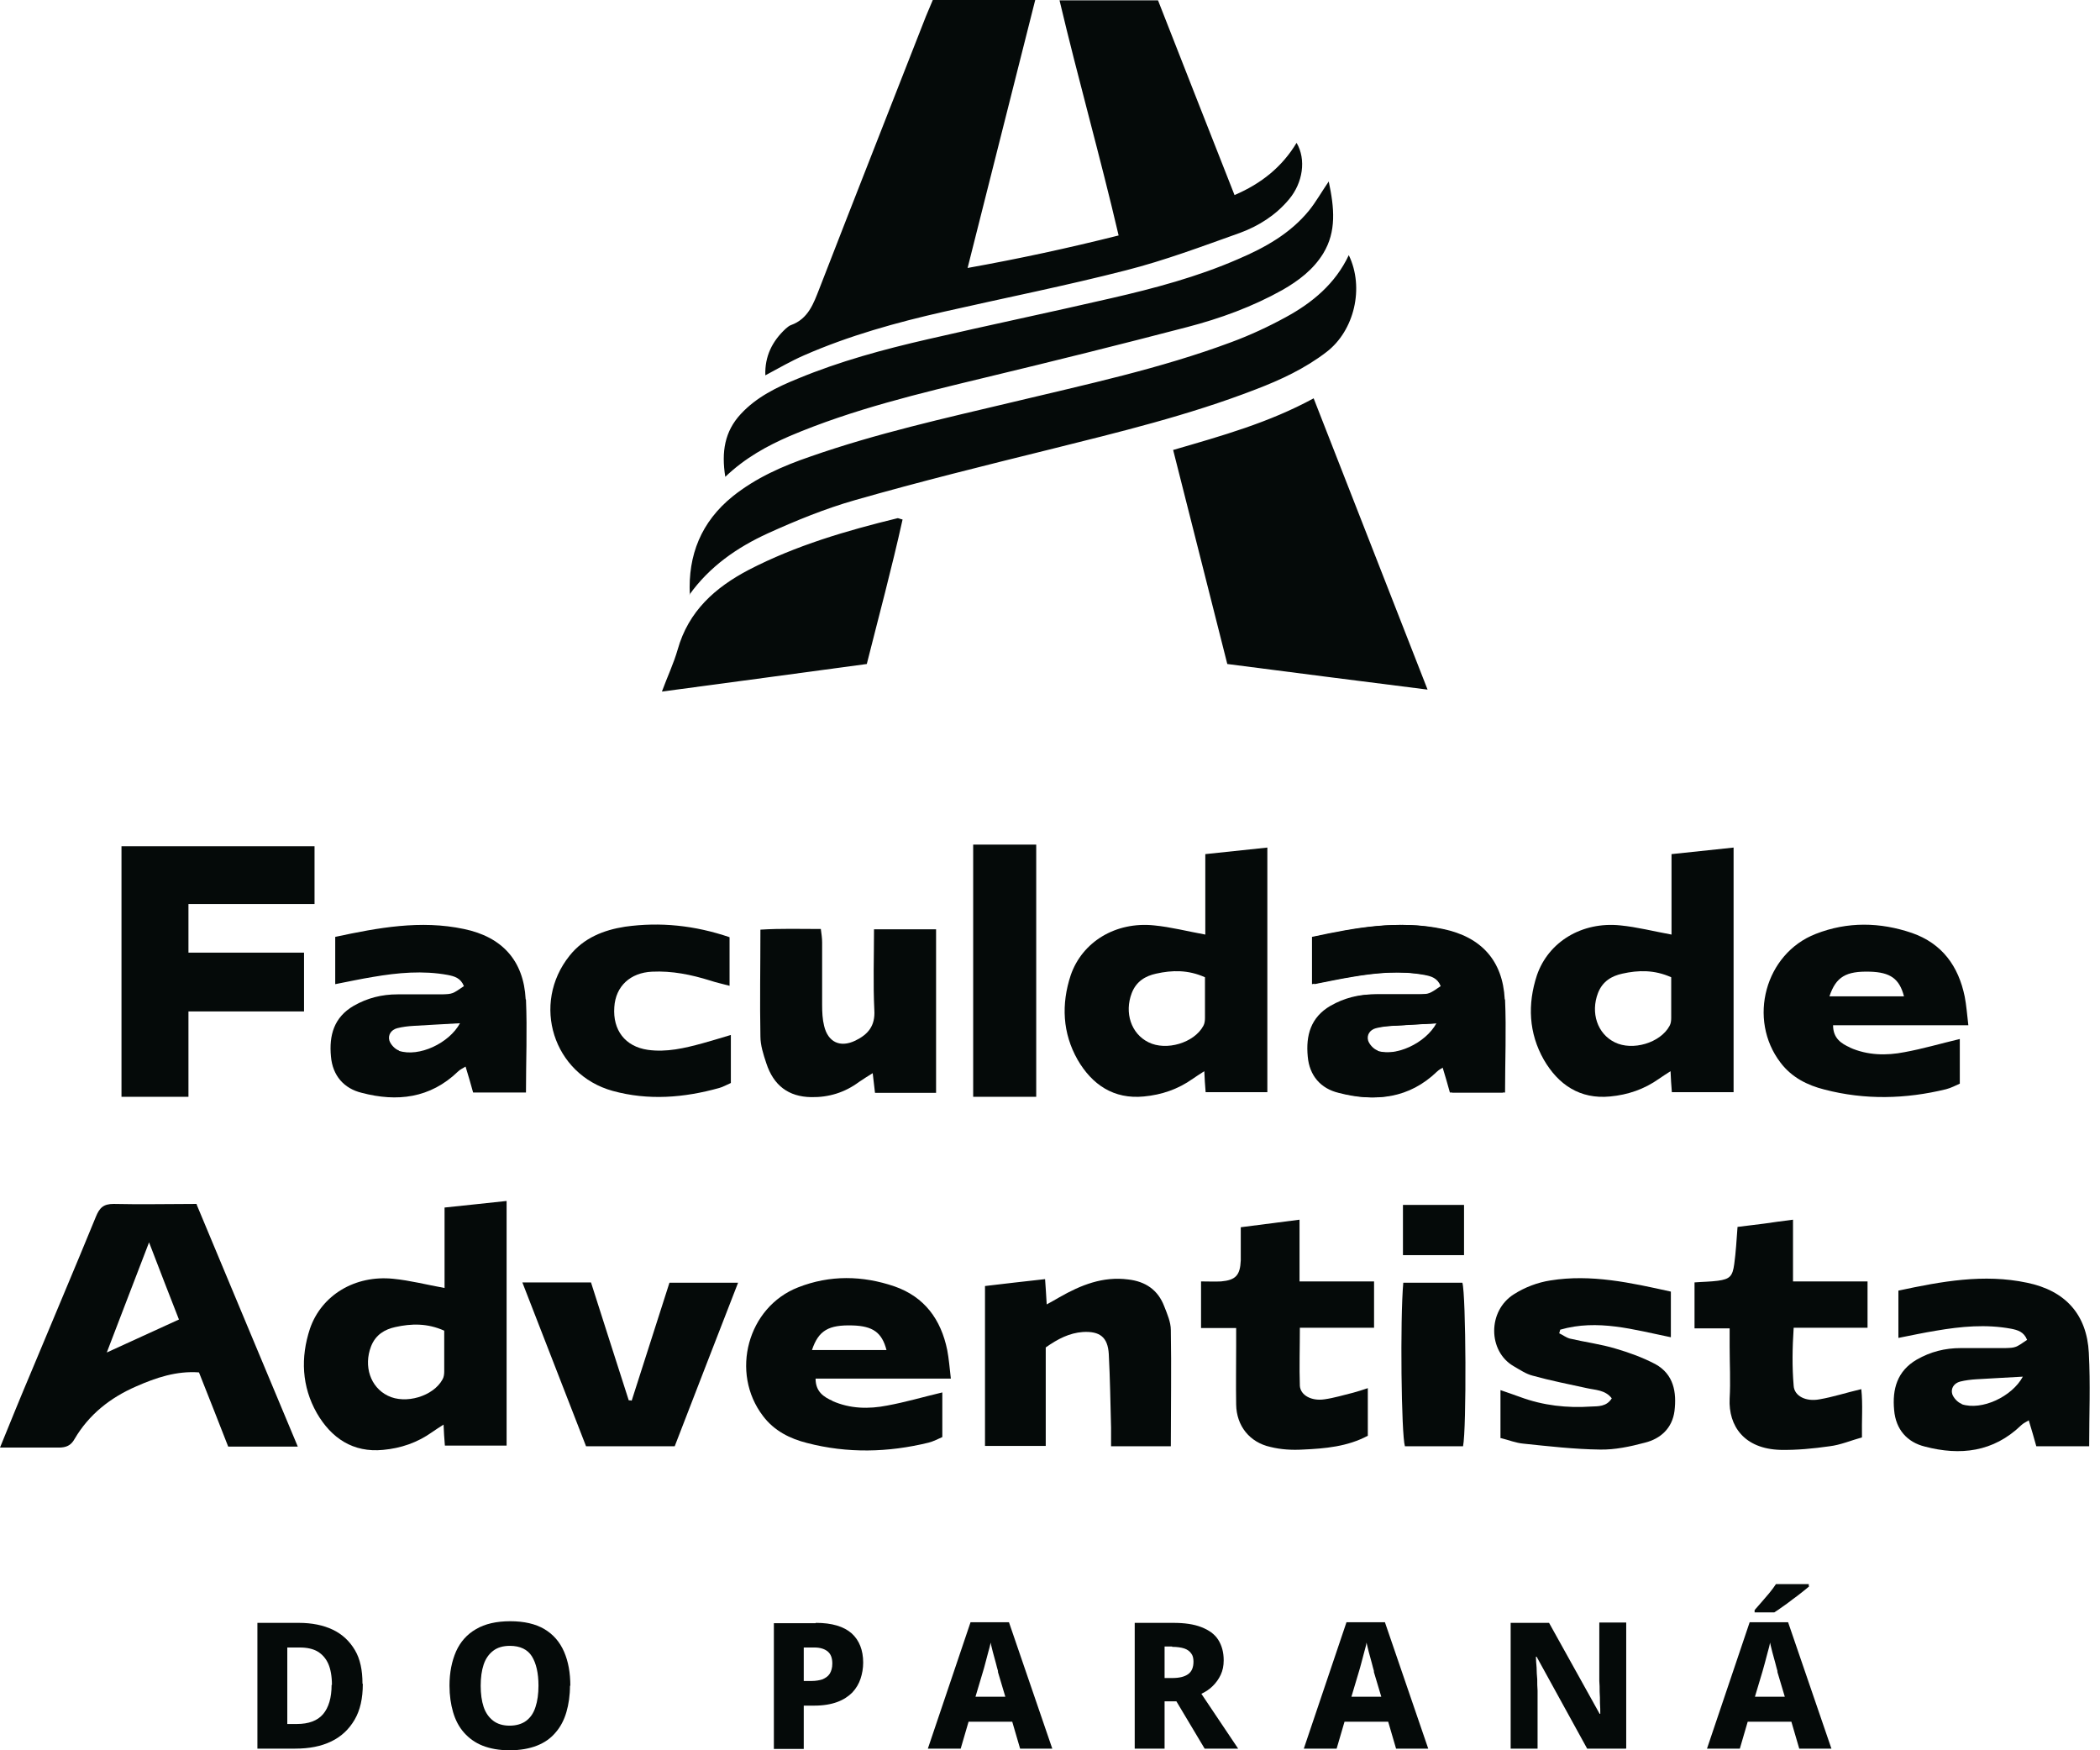 <svg width="108" height="90" viewBox="0 0 108 90" fill="none" xmlns="http://www.w3.org/2000/svg">
<path d="M47.972 0H53.24C52.075 4.593 50.944 9.118 49.762 13.779C52.396 13.306 54.912 12.765 57.529 12.107C56.584 8.054 55.452 4.086 54.49 0.017H59.555C60.855 3.326 62.156 6.653 63.49 10.03C64.874 9.439 65.938 8.578 66.681 7.345C67.188 8.206 67.002 9.405 66.293 10.249C65.617 11.06 64.739 11.617 63.777 11.972C61.835 12.664 59.91 13.39 57.917 13.897C54.827 14.69 51.687 15.315 48.563 16.024C46.098 16.582 43.666 17.257 41.353 18.27C40.694 18.557 40.053 18.929 39.36 19.3C39.326 18.321 39.715 17.544 40.407 16.902C40.492 16.835 40.576 16.75 40.677 16.717C41.572 16.396 41.842 15.602 42.146 14.825C43.953 10.165 45.794 5.505 47.617 0.844C47.736 0.557 47.87 0.253 47.972 0ZM60.349 23.133C62.848 22.407 65.263 21.732 67.559 20.482C69.518 25.497 71.46 30.462 73.418 35.46C69.974 35.021 66.597 34.599 63.118 34.143C62.206 30.546 61.278 26.882 60.332 23.133H60.349ZM35.477 30.58C35.375 28.537 36.068 26.831 37.672 25.531C38.87 24.569 40.255 23.961 41.69 23.471C45.068 22.289 48.563 21.512 52.041 20.685C55.84 19.773 59.657 18.962 63.321 17.595C64.283 17.24 65.229 16.801 66.124 16.311C67.492 15.569 68.674 14.589 69.366 13.12C70.176 14.792 69.653 17.004 68.218 18.101C67.12 18.946 65.854 19.537 64.57 20.026C61.126 21.36 57.546 22.221 53.966 23.116C50.623 23.944 47.279 24.771 43.97 25.717C42.433 26.156 40.947 26.764 39.495 27.422C37.908 28.148 36.49 29.128 35.443 30.597L35.477 30.58ZM68.336 9.338C68.623 10.689 68.741 11.904 68.049 13.036C67.542 13.863 66.782 14.437 65.955 14.91C64.418 15.771 62.747 16.379 61.058 16.818C57.63 17.713 54.169 18.574 50.724 19.401C47.296 20.229 43.869 21.039 40.61 22.424C39.445 22.931 38.33 23.538 37.3 24.518C37.097 23.235 37.266 22.188 38.094 21.293C38.904 20.415 39.951 19.908 41.032 19.469C43.193 18.574 45.439 17.966 47.719 17.443C50.859 16.717 54.017 16.058 57.158 15.332C59.37 14.825 61.582 14.235 63.675 13.323C65.06 12.732 66.36 12.006 67.323 10.824C67.677 10.385 67.948 9.895 68.353 9.304L68.336 9.338ZM34.041 35.561C34.328 34.784 34.649 34.109 34.852 33.4C35.409 31.424 36.777 30.208 38.516 29.297C40.931 28.047 43.531 27.287 46.165 26.645C46.216 26.645 46.266 26.679 46.418 26.713C45.861 29.229 45.186 31.728 44.578 34.143C41.049 34.615 37.621 35.088 34.041 35.561Z" fill="#050A09"/>
<path d="M18.659 86.589C18.659 87.332 18.523 87.94 18.236 88.43C17.949 88.919 17.561 89.291 17.038 89.544C16.514 89.797 15.906 89.915 15.18 89.915H13.238V83.448H15.366C16.041 83.448 16.632 83.567 17.122 83.803C17.612 84.039 17.983 84.394 18.253 84.85C18.523 85.306 18.642 85.88 18.642 86.572L18.659 86.589ZM17.071 86.64C17.071 86.201 17.004 85.829 16.886 85.559C16.767 85.289 16.582 85.069 16.328 84.917C16.092 84.782 15.788 84.715 15.416 84.715H14.775V88.649H15.264C15.872 88.649 16.328 88.48 16.615 88.143C16.902 87.805 17.054 87.298 17.054 86.64H17.071Z" fill="#050A09"/>
<path d="M29.314 86.674C29.314 87.18 29.246 87.636 29.128 88.041C29.01 88.447 28.824 88.801 28.571 89.088C28.317 89.392 27.997 89.612 27.608 89.764C27.22 89.916 26.747 90 26.207 90C25.666 90 25.21 89.916 24.822 89.764C24.434 89.612 24.113 89.375 23.86 89.088C23.606 88.801 23.421 88.447 23.302 88.041C23.184 87.636 23.117 87.18 23.117 86.674C23.117 85.998 23.235 85.424 23.454 84.917C23.674 84.428 24.012 84.039 24.484 83.769C24.94 83.499 25.531 83.364 26.241 83.364C26.95 83.364 27.541 83.499 27.997 83.769C28.453 84.039 28.79 84.428 29.01 84.934C29.229 85.441 29.331 86.015 29.331 86.69L29.314 86.674ZM24.721 86.674C24.721 87.096 24.771 87.467 24.873 87.771C24.974 88.075 25.143 88.311 25.363 88.48C25.582 88.649 25.869 88.734 26.207 88.734C26.544 88.734 26.848 88.649 27.068 88.48C27.287 88.311 27.439 88.092 27.541 87.771C27.642 87.467 27.693 87.096 27.693 86.674C27.693 86.032 27.575 85.525 27.355 85.171C27.136 84.816 26.747 84.63 26.224 84.63C25.869 84.63 25.582 84.715 25.363 84.884C25.143 85.052 24.974 85.289 24.873 85.593C24.771 85.897 24.721 86.268 24.721 86.69V86.674Z" fill="#050A09"/>
<path d="M41.961 83.448C42.788 83.448 43.396 83.634 43.801 83.989C44.19 84.343 44.392 84.85 44.392 85.492C44.392 85.779 44.342 86.066 44.257 86.319C44.173 86.572 44.038 86.809 43.835 87.028C43.632 87.231 43.379 87.4 43.058 87.518C42.737 87.636 42.349 87.704 41.876 87.704H41.336V89.932H39.799V83.465H41.944L41.961 83.448ZM41.893 84.715H41.336V86.437H41.741C41.944 86.437 42.146 86.403 42.298 86.353C42.45 86.285 42.585 86.201 42.67 86.066C42.754 85.93 42.805 85.762 42.805 85.542C42.805 85.272 42.737 85.069 42.585 84.934C42.434 84.799 42.197 84.715 41.893 84.715Z" fill="#050A09"/>
<path d="M52.463 89.916L52.058 88.531H49.812L49.407 89.916H47.718L49.914 83.415H51.889L54.118 89.916H52.43H52.463ZM51.332 85.948C51.298 85.846 51.264 85.694 51.214 85.508C51.163 85.323 51.112 85.137 51.062 84.951C51.011 84.766 50.977 84.597 50.944 84.462C50.927 84.597 50.876 84.766 50.825 84.951C50.775 85.137 50.724 85.34 50.673 85.525C50.623 85.711 50.589 85.846 50.555 85.948L50.167 87.248H51.703L51.315 85.948H51.332Z" fill="#050A09"/>
<path d="M60.332 83.448C60.923 83.448 61.396 83.516 61.785 83.668C62.173 83.82 62.46 84.022 62.646 84.309C62.831 84.597 62.933 84.951 62.933 85.373C62.933 85.66 62.882 85.897 62.781 86.116C62.679 86.336 62.544 86.522 62.375 86.69C62.207 86.859 62.004 86.994 61.785 87.096L63.676 89.915H61.953L60.501 87.484H59.893V89.915H58.357V83.448H60.349H60.332ZM60.282 84.664H59.893V86.285H60.282C60.653 86.285 60.923 86.218 61.109 86.082C61.295 85.947 61.379 85.728 61.379 85.441C61.379 85.272 61.345 85.12 61.261 85.019C61.177 84.9 61.058 84.816 60.906 84.765C60.754 84.715 60.535 84.681 60.282 84.681V84.664Z" fill="#050A09"/>
<path d="M71.798 89.916L71.392 88.531H69.147L68.741 89.916H67.053L69.248 83.415H71.224L73.452 89.916H71.764H71.798ZM70.666 85.948C70.632 85.846 70.599 85.694 70.548 85.508C70.497 85.323 70.447 85.137 70.396 84.951C70.345 84.766 70.312 84.597 70.278 84.462C70.261 84.597 70.21 84.766 70.16 84.951C70.109 85.137 70.058 85.34 70.008 85.525C69.957 85.711 69.923 85.846 69.889 85.948L69.501 87.248H71.038L70.649 85.948H70.666Z" fill="#050A09"/>
<path d="M83.618 89.915H81.625L79.025 85.188H78.991C78.991 85.356 79.008 85.542 79.025 85.745C79.025 85.947 79.041 86.15 79.058 86.353C79.058 86.555 79.058 86.741 79.075 86.927V89.915H77.691V83.448H79.666L82.267 88.126H82.3C82.3 87.957 82.3 87.771 82.284 87.585C82.284 87.383 82.284 87.197 82.267 86.994C82.267 86.792 82.267 86.623 82.25 86.437V83.431H83.634V89.899L83.618 89.915Z" fill="#050A09"/>
<path d="M92.533 89.916L92.128 88.531H89.882L89.477 89.916H87.788L89.983 83.415H91.959L94.188 89.916H92.499H92.533ZM93.04 81.574C92.938 81.659 92.82 81.76 92.668 81.878C92.516 81.996 92.347 82.131 92.178 82.249C92.01 82.385 91.841 82.503 91.672 82.621C91.503 82.739 91.368 82.841 91.25 82.908H90.237V82.79C90.338 82.672 90.456 82.537 90.591 82.385C90.726 82.233 90.861 82.064 90.996 81.912C91.131 81.743 91.25 81.591 91.334 81.456H93.023V81.54L93.04 81.574ZM91.418 85.948C91.385 85.846 91.351 85.694 91.3 85.508C91.25 85.323 91.199 85.137 91.148 84.951C91.098 84.766 91.064 84.597 91.03 84.462C91.013 84.597 90.963 84.766 90.912 84.951C90.861 85.137 90.811 85.34 90.76 85.525C90.709 85.711 90.675 85.846 90.642 85.948L90.253 87.248H91.79L91.402 85.948H91.418Z" fill="#050A09"/>
<path d="M77.386 51.383C77.285 49.39 76.171 48.175 74.212 47.769C71.983 47.297 69.805 47.702 67.593 48.175V50.606C68.285 50.471 68.91 50.336 69.534 50.234C70.818 50.015 72.101 49.897 73.384 50.133C73.722 50.201 74.043 50.285 74.212 50.707C73.621 51.113 73.621 51.113 73.081 51.13C72.321 51.13 71.561 51.13 70.801 51.13C69.99 51.13 69.248 51.315 68.538 51.721C67.525 52.312 67.272 53.24 67.373 54.321C67.458 55.317 68.049 55.976 68.96 56.195C70.767 56.668 72.473 56.482 73.908 55.098C74.009 54.996 74.161 54.929 74.296 54.844C74.448 55.334 74.566 55.756 74.685 56.178H77.403C77.403 54.54 77.471 52.97 77.403 51.4L77.386 51.383ZM70.852 54.017C70.649 53.949 70.43 53.713 70.362 53.51C70.278 53.223 70.446 52.953 70.767 52.869C71.037 52.801 71.324 52.767 71.595 52.751C72.371 52.7 73.165 52.666 73.992 52.615C73.435 53.645 71.882 54.371 70.852 54.034V54.017Z" fill="#050A09"/>
<path d="M77.268 51.383C77.167 49.39 76.052 48.175 74.093 47.769C71.865 47.297 69.686 47.702 67.474 48.175V50.606C68.167 50.471 68.791 50.336 69.416 50.234C70.699 50.015 71.983 49.897 73.266 50.133C73.604 50.201 73.925 50.285 74.093 50.707C73.502 51.113 73.502 51.113 72.962 51.13C72.202 51.13 71.442 51.13 70.683 51.13C69.872 51.13 69.129 51.315 68.42 51.721C67.407 52.312 67.153 53.24 67.255 54.321C67.339 55.317 67.93 55.976 68.842 56.195C70.649 56.668 72.354 56.482 73.79 55.098C73.891 54.996 74.043 54.929 74.178 54.844C74.33 55.334 74.448 55.756 74.566 56.178H77.285C77.285 54.54 77.352 52.97 77.285 51.4L77.268 51.383ZM70.733 54.017C70.531 53.949 70.311 53.713 70.243 53.51C70.159 53.223 70.328 52.953 70.649 52.869C70.919 52.801 71.206 52.767 71.476 52.751C72.253 52.7 73.046 52.666 73.874 52.615C73.317 53.645 71.763 54.371 70.733 54.034V54.017Z" fill="#050A09"/>
<path d="M27.034 51.383C26.932 49.39 25.818 48.175 23.859 47.769C21.63 47.297 19.452 47.702 17.24 48.175V50.606C17.932 50.471 18.557 50.336 19.182 50.234C20.465 50.015 21.748 49.897 23.032 50.133C23.369 50.201 23.69 50.285 23.859 50.707C23.268 51.113 23.268 51.113 22.728 51.13C21.968 51.13 21.208 51.13 20.448 51.13C19.638 51.13 18.895 51.315 18.186 51.721C17.172 52.312 16.919 53.24 17.02 54.321C17.105 55.317 17.696 55.976 18.608 56.195C20.414 56.668 22.12 56.482 23.555 55.098C23.656 54.996 23.808 54.929 23.944 54.844C24.096 55.334 24.214 55.756 24.332 56.178H27.05C27.05 54.54 27.118 52.97 27.05 51.4L27.034 51.383ZM20.516 54.017C20.313 53.949 20.094 53.713 20.026 53.51C19.942 53.223 20.11 52.953 20.431 52.869C20.701 52.801 20.988 52.767 21.259 52.751C22.035 52.7 22.829 52.666 23.656 52.615C23.099 53.645 21.546 54.371 20.516 54.034V54.017Z" fill="#050A09"/>
<path d="M95.15 53.865C94.694 53.662 94.272 53.392 94.272 52.717H101.229C101.161 52.143 101.128 51.687 101.043 51.248C100.722 49.677 99.878 48.512 98.325 47.972C96.687 47.415 95.015 47.381 93.377 48.023C90.777 49.036 89.865 52.413 91.57 54.642C92.144 55.401 92.955 55.807 93.833 56.026C95.91 56.567 98.004 56.516 100.081 56.009C100.351 55.942 100.587 55.807 100.79 55.722V53.426C99.794 53.662 98.882 53.932 97.953 54.101C97.008 54.287 96.045 54.27 95.133 53.865H95.15ZM96.18 49.964C97.21 49.998 97.683 50.319 97.919 51.231H94.086C94.424 50.218 94.948 49.931 96.163 49.964H96.18Z" fill="#050A09"/>
<path d="M61.987 43.919V48.056C61.058 47.887 60.214 47.668 59.353 47.584C57.377 47.381 55.655 48.428 55.064 50.15C54.574 51.636 54.642 53.122 55.418 54.49C56.161 55.773 57.276 56.533 58.829 56.381C59.741 56.296 60.585 56.009 61.345 55.469C61.514 55.351 61.7 55.233 61.936 55.081C61.953 55.469 61.97 55.773 62.004 56.161H65.178V43.582C64.098 43.7 63.084 43.801 61.987 43.919ZM61.97 52.345C61.97 52.48 61.953 52.632 61.886 52.751C61.413 53.629 59.977 54.051 59.066 53.595C58.171 53.156 57.816 52.075 58.205 51.062C58.441 50.454 58.914 50.184 59.454 50.066C60.282 49.88 61.109 49.863 61.97 50.251C61.97 50.961 61.97 51.653 61.97 52.345Z" fill="#050A09"/>
<path d="M85.964 43.919V48.056C85.036 47.887 84.191 47.668 83.33 47.584C81.355 47.381 79.632 48.428 79.041 50.15C78.552 51.636 78.619 53.122 79.396 54.49C80.139 55.773 81.253 56.533 82.807 56.381C83.719 56.296 84.563 56.009 85.323 55.469C85.492 55.351 85.677 55.233 85.914 55.081C85.931 55.469 85.948 55.773 85.981 56.161H89.156V43.582C88.075 43.7 87.062 43.801 85.964 43.919ZM85.948 52.345C85.948 52.48 85.931 52.632 85.863 52.751C85.39 53.629 83.955 54.051 83.043 53.595C82.148 53.156 81.794 52.075 82.182 51.062C82.418 50.454 82.891 50.184 83.432 50.066C84.259 49.88 85.086 49.863 85.948 50.251C85.948 50.961 85.948 51.653 85.948 52.345Z" fill="#050A09"/>
<path d="M44.949 47.786H48.141V56.195H45C44.966 55.891 44.932 55.587 44.882 55.182C44.611 55.351 44.392 55.486 44.172 55.638C43.446 56.178 42.619 56.431 41.724 56.415C40.542 56.398 39.782 55.807 39.411 54.675C39.259 54.219 39.107 53.747 39.107 53.291C39.073 51.501 39.107 49.694 39.107 47.803C40.154 47.736 41.15 47.769 42.214 47.769C42.248 48.023 42.281 48.242 42.281 48.462C42.281 49.525 42.281 50.606 42.281 51.67C42.281 52.041 42.298 52.413 42.383 52.751C42.585 53.595 43.21 53.882 43.987 53.51C44.645 53.19 45.017 52.751 44.966 51.94C44.899 50.589 44.949 49.238 44.949 47.803V47.786Z" fill="#050A09"/>
<path d="M37.587 53.223V55.688C37.351 55.79 37.182 55.891 36.996 55.942C35.189 56.448 33.349 56.6 31.508 56.094C28.452 55.249 27.304 51.619 29.296 49.137C30.022 48.225 31.052 47.82 32.15 47.651C33.957 47.398 35.73 47.584 37.52 48.191V50.69C37.148 50.589 36.827 50.522 36.523 50.42C35.544 50.116 34.565 49.914 33.535 49.964C32.42 50.015 31.66 50.707 31.593 51.788C31.508 52.97 32.15 53.814 33.315 53.983C34.278 54.118 35.206 53.899 36.135 53.645C36.574 53.527 36.996 53.392 37.57 53.223H37.587Z" fill="#050A09"/>
<path d="M16.176 46.486V43.514H6.248V44.054V46.486V56.398H9.692V52.008H15.636V48.985H9.692V46.486H16.176Z" fill="#050A09"/>
<path d="M53.291 43.43H50.049V56.398H53.291V43.43Z" fill="#050A09"/>
<path d="M10.114 61.906C8.662 61.906 7.261 61.94 5.842 61.906C5.319 61.906 5.116 62.109 4.931 62.565C3.833 65.25 2.702 67.901 1.587 70.585C1.064 71.818 0.557 73.068 0 74.435C1.081 74.435 2.06 74.435 3.023 74.435C3.394 74.435 3.647 74.334 3.833 73.996C4.576 72.73 5.674 71.869 6.991 71.295C8.021 70.839 9.084 70.484 10.233 70.569C10.756 71.886 11.263 73.169 11.736 74.385H15.315C13.559 70.18 11.837 66.077 10.114 61.94V61.906ZM5.488 69.555C6.197 67.715 6.889 65.891 7.666 63.882C8.223 65.334 8.713 66.6 9.203 67.85C7.919 68.441 6.754 68.964 5.471 69.555H5.488Z" fill="#050A09"/>
<path d="M22.863 62.092V66.229C21.934 66.06 21.09 65.841 20.229 65.756C18.253 65.553 16.531 66.6 15.94 68.323C15.45 69.809 15.518 71.295 16.294 72.662C17.037 73.946 18.152 74.706 19.705 74.553C20.617 74.469 21.461 74.182 22.221 73.642C22.39 73.523 22.576 73.405 22.812 73.253C22.829 73.642 22.846 73.946 22.88 74.334H26.054V61.754C24.974 61.873 23.96 61.974 22.863 62.092ZM22.846 70.518C22.846 70.653 22.829 70.805 22.762 70.923C22.289 71.801 20.854 72.223 19.942 71.767C19.047 71.328 18.692 70.248 19.081 69.235C19.317 68.627 19.79 68.356 20.33 68.238C21.157 68.053 21.985 68.036 22.846 68.424C22.846 69.133 22.846 69.826 22.846 70.518Z" fill="#050A09"/>
<path d="M107.426 69.572C107.325 67.58 106.21 66.364 104.251 65.959C102.023 65.486 99.844 65.891 97.632 66.364V68.796C98.325 68.66 98.949 68.525 99.574 68.424C100.857 68.204 102.141 68.086 103.424 68.323C103.762 68.39 104.083 68.475 104.251 68.897C103.66 69.302 103.66 69.302 103.12 69.319C102.36 69.319 101.6 69.319 100.841 69.319C100.03 69.319 99.287 69.505 98.578 69.91C97.565 70.501 97.311 71.43 97.413 72.51C97.497 73.507 98.088 74.165 99 74.385C100.807 74.858 102.512 74.672 103.947 73.287C104.049 73.186 104.201 73.118 104.336 73.034C104.488 73.523 104.606 73.946 104.724 74.368H107.443C107.443 72.73 107.51 71.159 107.426 69.589V69.572ZM100.891 72.189C100.689 72.122 100.469 71.886 100.401 71.683C100.317 71.396 100.486 71.126 100.807 71.041C101.077 70.974 101.364 70.94 101.634 70.923C102.411 70.873 103.204 70.839 104.032 70.788C103.475 71.818 101.921 72.544 100.891 72.206V72.189Z" fill="#050A09"/>
<path d="M42.822 72.037C42.366 71.835 41.944 71.565 41.944 70.889H48.901C48.833 70.298 48.799 69.859 48.715 69.42C48.394 67.85 47.55 66.685 45.996 66.144C44.358 65.587 42.687 65.553 41.049 66.195C38.448 67.208 37.537 70.585 39.242 72.814C39.816 73.574 40.627 73.979 41.505 74.199C43.582 74.739 45.675 74.689 47.752 74.182C48.023 74.114 48.259 73.979 48.462 73.895V71.599C47.465 71.835 46.553 72.105 45.625 72.274C44.679 72.46 43.717 72.443 42.805 72.037H42.822ZM43.852 68.154C44.882 68.188 45.355 68.508 45.591 69.42H41.758C42.096 68.407 42.619 68.12 43.835 68.154H43.852Z" fill="#050A09"/>
<path d="M60.214 74.368H57.141C57.141 74.03 57.141 73.726 57.141 73.422C57.107 72.156 57.09 70.889 57.023 69.623C56.972 68.762 56.567 68.441 55.689 68.492C54.996 68.542 54.405 68.846 53.781 69.285V74.351H50.657V66.128C51.67 66.009 52.666 65.891 53.747 65.773C53.781 66.178 53.797 66.567 53.831 67.073C54.084 66.938 54.287 66.82 54.49 66.702C55.587 66.077 56.719 65.621 58.019 65.79C58.914 65.891 59.555 66.33 59.876 67.174C60.028 67.563 60.214 67.985 60.214 68.39C60.248 70.366 60.214 72.325 60.214 74.385V74.368Z" fill="#050A09"/>
<path d="M77.167 73.963V71.48C77.555 71.615 77.859 71.717 78.18 71.835C79.362 72.274 80.595 72.409 81.827 72.325C82.182 72.308 82.621 72.341 82.891 71.903C82.553 71.463 82.047 71.48 81.608 71.379C80.679 71.176 79.734 70.991 78.822 70.737C78.484 70.653 78.163 70.433 77.842 70.248C76.525 69.488 76.492 67.411 77.859 66.55C78.416 66.195 79.075 65.942 79.734 65.841C81.827 65.503 83.871 65.959 85.93 66.415V68.762C84.022 68.373 82.165 67.816 80.24 68.373C80.223 68.441 80.206 68.508 80.189 68.559C80.375 68.644 80.544 68.779 80.73 68.829C81.523 69.015 82.334 69.116 83.111 69.353C83.803 69.555 84.495 69.809 85.137 70.146C86.082 70.67 86.234 71.599 86.116 72.561C85.998 73.439 85.407 73.979 84.597 74.182C83.837 74.385 83.043 74.553 82.283 74.537C80.966 74.52 79.649 74.368 78.349 74.233C77.961 74.199 77.589 74.047 77.184 73.946L77.167 73.963Z" fill="#050A09"/>
<path d="M61.768 68.306V65.891C62.139 65.891 62.477 65.908 62.798 65.891C63.557 65.824 63.777 65.57 63.811 64.811C63.811 64.253 63.811 63.696 63.811 63.105C64.841 62.97 65.786 62.852 66.833 62.717V65.891H70.666V68.272H66.85C66.85 69.319 66.816 70.298 66.85 71.261C66.884 71.751 67.458 72.054 68.117 71.953C68.606 71.886 69.096 71.734 69.586 71.615C69.822 71.548 70.058 71.48 70.345 71.379V73.827C69.299 74.385 68.15 74.486 67.002 74.537C66.445 74.57 65.871 74.537 65.33 74.401C64.267 74.165 63.591 73.321 63.574 72.223C63.557 71.21 63.574 70.197 63.574 69.184V68.289H61.768V68.306Z" fill="#050A09"/>
<path d="M92.212 65.891H96.045V68.272H92.246C92.178 69.319 92.162 70.281 92.246 71.261C92.28 71.784 92.871 72.088 93.58 71.953C94.272 71.835 94.931 71.615 95.724 71.43C95.809 72.223 95.741 73.017 95.758 73.912C95.201 74.064 94.661 74.3 94.087 74.368C93.259 74.486 92.398 74.57 91.57 74.553C89.696 74.503 88.886 73.321 88.953 71.919C89.004 71.024 88.953 70.113 88.953 69.218V68.306H87.147V65.942C87.569 65.908 87.957 65.908 88.345 65.857C88.97 65.773 89.105 65.621 89.19 64.996C89.274 64.388 89.308 63.764 89.359 63.088C89.814 63.038 90.27 62.97 90.726 62.919C91.199 62.852 91.655 62.784 92.212 62.717V65.891Z" fill="#050A09"/>
<path d="M26.864 65.942H30.394C31.035 67.968 31.694 69.994 32.335 72.004C32.386 72.004 32.437 72.004 32.487 72.021C33.129 70.011 33.771 68.002 34.429 65.959H37.958C36.844 68.812 35.78 71.582 34.699 74.368H30.14C29.076 71.632 27.996 68.846 26.864 65.942Z" fill="#050A09"/>
<path d="M72.152 65.959H75.208C75.394 66.567 75.428 73.456 75.242 74.368H72.253C72.067 73.76 72 67.85 72.169 65.959H72.152Z" fill="#050A09"/>
<path d="M75.293 64.54H72.152V61.957H75.293V64.54Z" fill="#050A09"/>
</svg>
